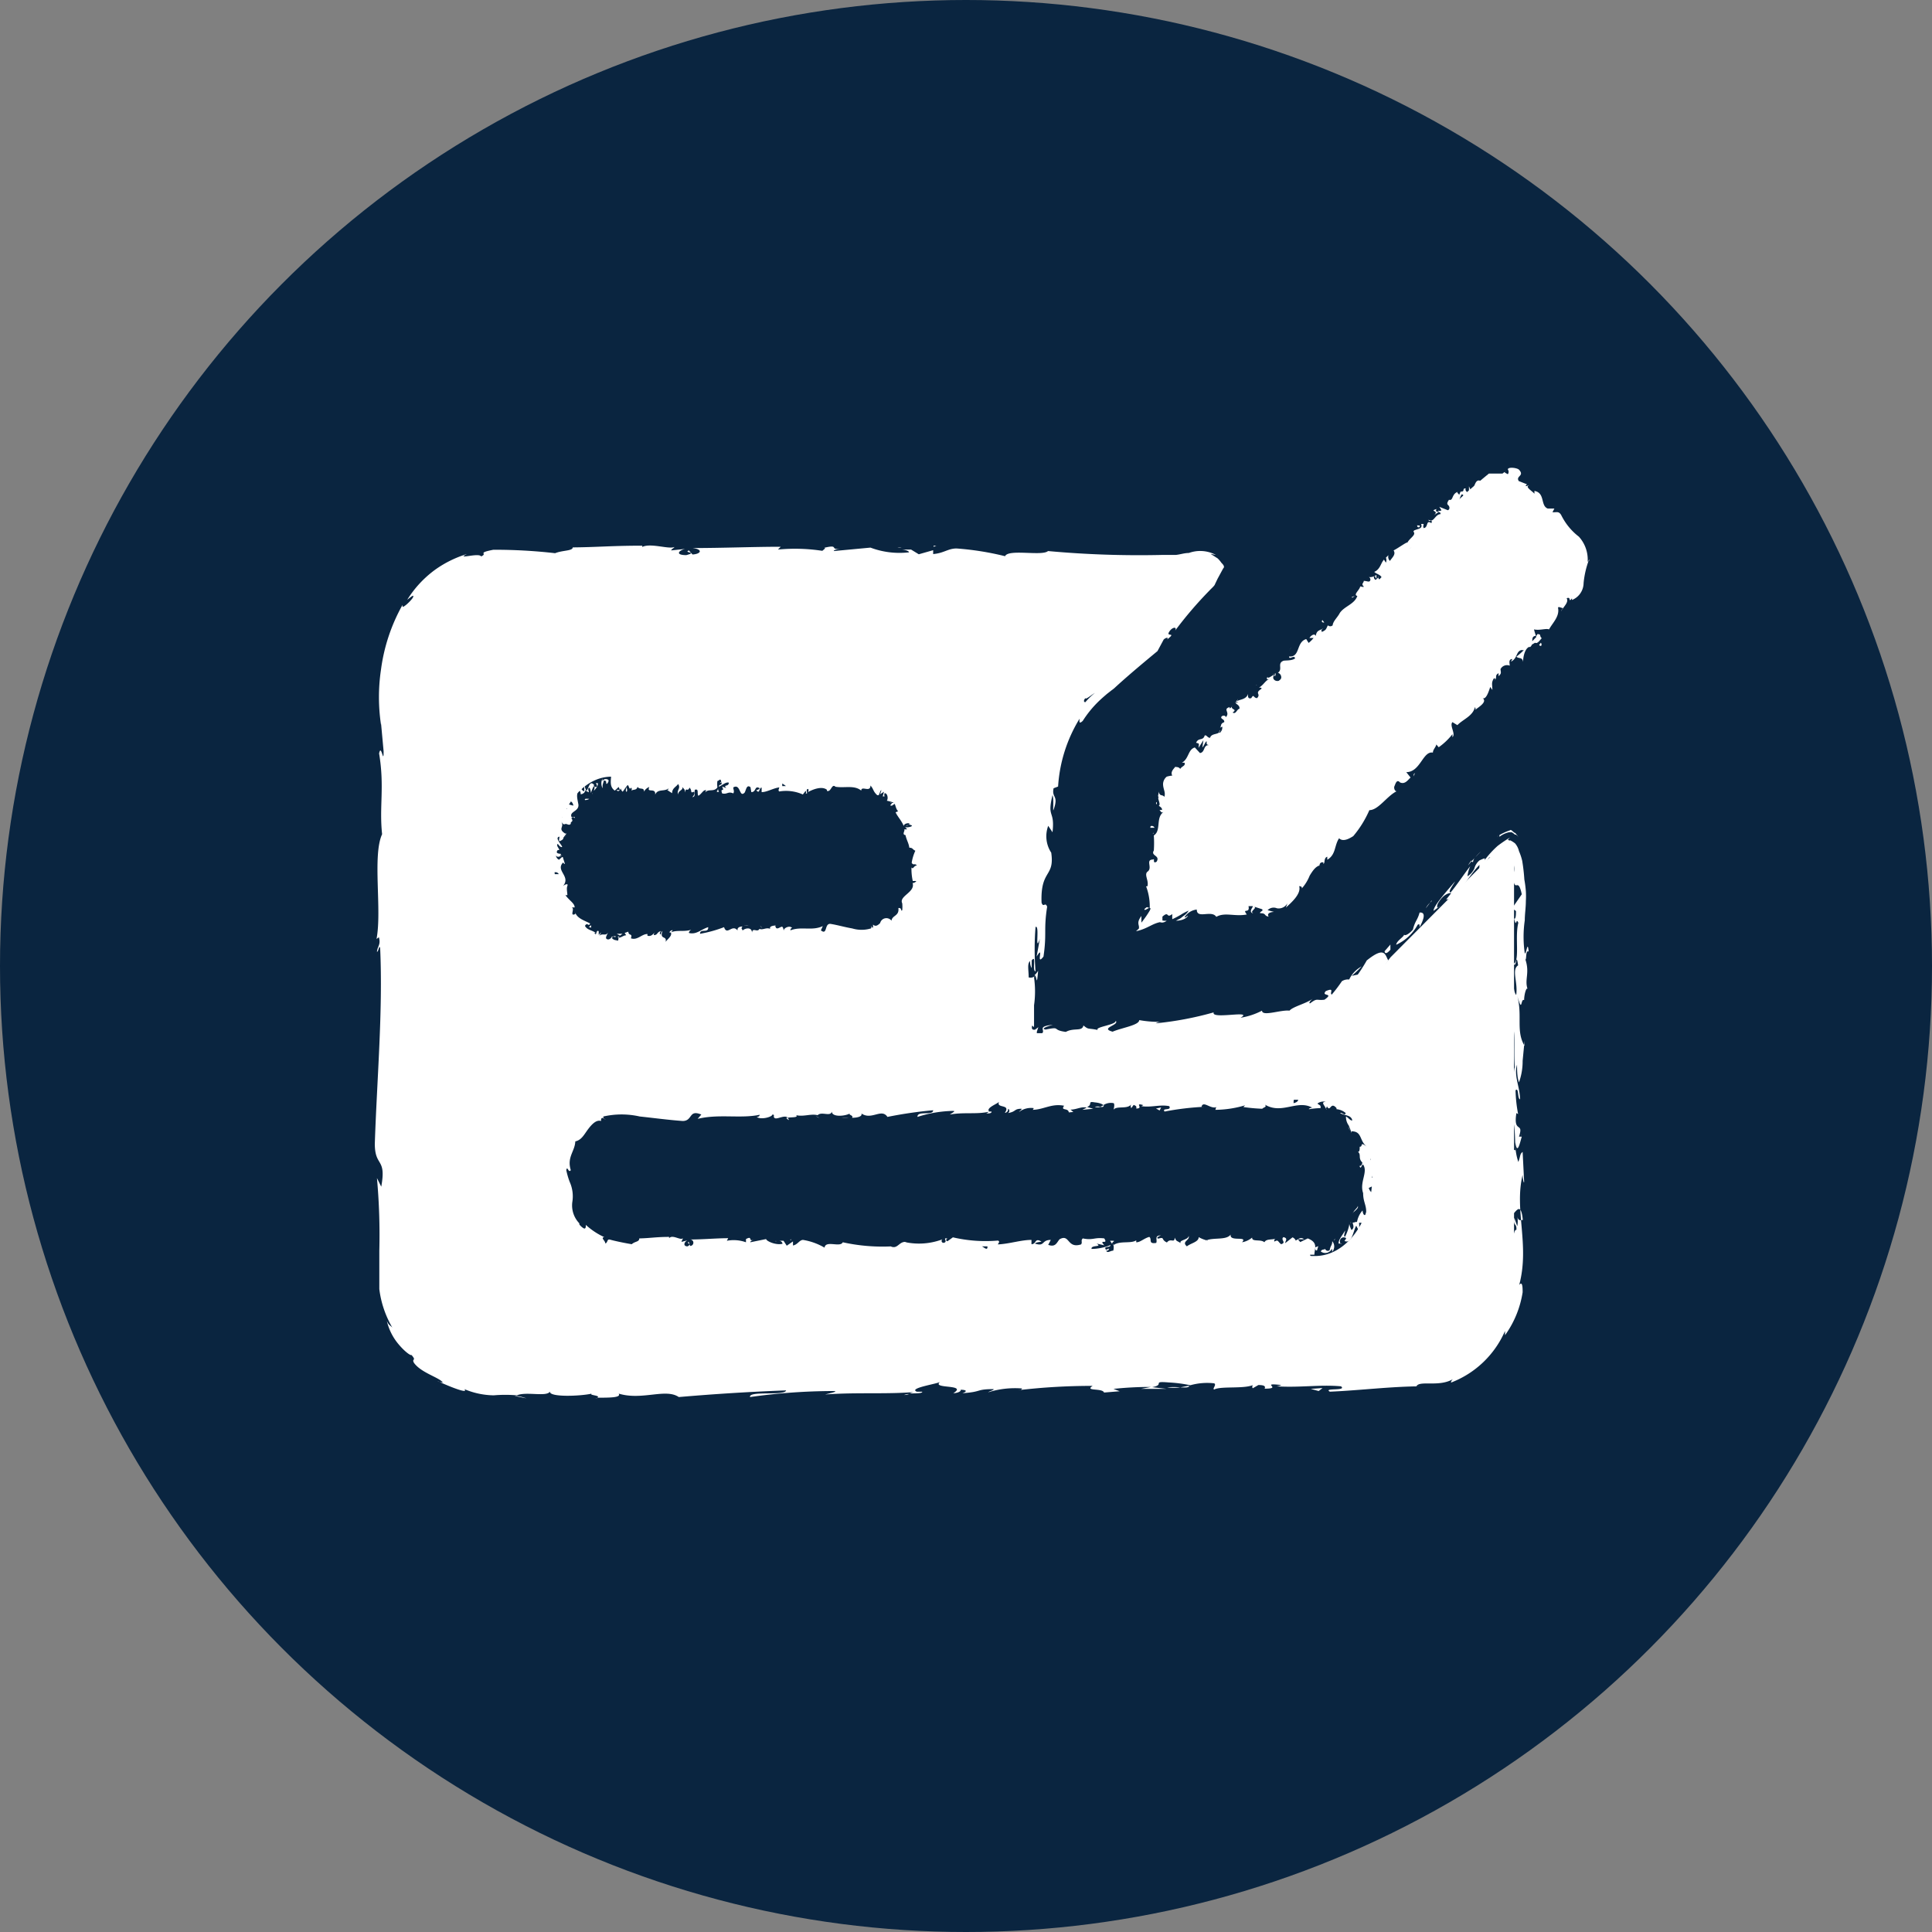 <svg xmlns="http://www.w3.org/2000/svg" viewBox="0 0 90 90"><rect x="0" y="0" width="90" height="90" fill="#808080" stroke="none"/><defs><style>.cls-1{fill:#0a2540;}.cls-2{fill:#fff;}.cls-3{fill:none;}</style></defs><g id="Layer_2" data-name="Layer 2"><g id="Layer_1-2" data-name="Layer 1"><circle class="cls-1" cx="45" cy="45" r="45"/><path class="cls-2" d="M64.78,44.59a8.46,8.46,0,0,1-3.33,2.6,12.09,12.09,0,0,1-3.61.76l-10.53.9,1.07-11.72A8.09,8.09,0,0,1,49.19,34a7.72,7.72,0,0,1,2.11-2.51l1.78-1.72q1.65-1.62,3.25-3.24a.52.52,0,0,0-.42-.29H23.24A4.83,4.83,0,0,0,18.43,31V59.49a4.83,4.83,0,0,0,4.81,4.81H65.72a4.82,4.82,0,0,0,4.81-4.81V39.56a.53.53,0,0,0-.3-.45ZM28.49,36.18h12c1.47,0,2.66,1.75,2.66,3.89S41.94,44,40.47,44h-12c-1.46,0-2.66-1.75-2.66-3.89S27,36.18,28.49,36.18ZM61.26,58.51H28.49c-1.46,0-2.65-1.64-2.65-3.64s1.19-3.64,2.65-3.64H61.26c1.46,0,2.66,1.64,2.66,3.64S62.72,58.51,61.26,58.51Z"/><path class="cls-3" d="M64.78,44.59a8.46,8.46,0,0,1-3.33,2.6,12.09,12.09,0,0,1-3.61.76l-10.53.9,1.07-11.72A8.09,8.09,0,0,1,49.19,34a7.72,7.72,0,0,1,2.11-2.51l1.78-1.72q1.65-1.62,3.25-3.24a.52.52,0,0,0-.42-.29H23.24A4.83,4.83,0,0,0,18.43,31V59.49a4.83,4.83,0,0,0,4.81,4.81H65.72a4.82,4.82,0,0,0,4.81-4.81V39.56a.53.53,0,0,0-.3-.45ZM28.49,36.18h12c1.47,0,2.66,1.75,2.66,3.89S41.94,44,40.47,44h-12c-1.46,0-2.66-1.75-2.66-3.89S27,36.18,28.49,36.18ZM61.26,58.51H28.49c-1.46,0-2.65-1.64-2.65-3.64s1.19-3.64,2.65-3.64H61.26c1.46,0,2.66,1.64,2.66,3.64S62.72,58.51,61.26,58.51Z"/><path class="cls-2" d="M61.26,58.11s0,.17.09.14l.06-.2Z"/><path class="cls-2" d="M62.06,58.31a.37.37,0,0,0,0-.49c0,.21-.07.17-.12.42a.13.13,0,0,1-.21-.07c0,.06-.16,0-.2.13a.34.34,0,0,0,.51-.12C62.07,58.2,62.05,58.27,62.06,58.31Z"/><path class="cls-2" d="M58.26,51l.08,0Z"/><path class="cls-2" d="M50.75,50.84c.06,0,.08,0,.09,0S50.74,50.82,50.75,50.84Z"/><path class="cls-2" d="M49.47,50.62l.08,0A.09.09,0,0,0,49.47,50.62Z"/><path class="cls-2" d="M58.26,51l-.2-.06C58,51,58.16,50.94,58.26,51Z"/><path class="cls-2" d="M62.85,57a.41.41,0,0,0,0,.11l0-.09Z"/><path class="cls-2" d="M61.64,50.82l.07,0,.08-.07Z"/><path class="cls-2" d="M63.87,52.6c0-.06-.18,0-.26,0a.19.19,0,0,1,.17.06A.22.22,0,0,0,63.87,52.6Z"/><path class="cls-2" d="M63.7,56.79v0Z"/><path class="cls-2" d="M59.75,50.75a.14.14,0,0,0,0-.06A.14.14,0,0,0,59.75,50.75Z"/><path class="cls-2" d="M58.32,57.72v0S58.34,57.72,58.32,57.72Z"/><path class="cls-2" d="M61.26,58.55h0s0,.07,0,.1Z"/><path class="cls-2" d="M47.13,50.41h0C47.2,50.39,47.16,50.39,47.13,50.41Z"/><path class="cls-2" d="M25.65,52.56c.25-.19,0,.48.31.18C25.88,52.75,25.9,52.29,25.65,52.56Z"/><path class="cls-2" d="M62.9,56.92l0-.08S62.9,56.89,62.9,56.92Z"/><path class="cls-2" d="M26,52.74h0l0,0Z"/><path class="cls-2" d="M41.72,50.51a.13.13,0,0,0,.06.07S41.76,50.54,41.72,50.51Z"/><path class="cls-2" d="M45.75,50.75l-.1,0Z"/><path class="cls-2" d="M39.63,50.75a.16.16,0,0,0-.14,0,0,0,0,0,0,0,0S39.57,50.72,39.63,50.75Z"/><path class="cls-2" d="M37.46,50.75l0,0h.07Z"/><path class="cls-2" d="M51.71,57.8l.1.15C51.77,57.83,52.09,57.79,51.71,57.8Z"/><path class="cls-2" d="M62.93,57s0,0,0-.08l0,0A.09.09,0,0,0,62.93,57Z"/><path class="cls-2" d="M39.54,52.08l-.34,0A1.72,1.72,0,0,0,39.54,52.08Z"/><path class="cls-2" d="M36.1,57.82l.08,0A.11.11,0,0,0,36.1,57.82Z"/><path class="cls-2" d="M38.17,52.08A.5.5,0,0,0,38,52l0,0Z"/><path class="cls-2" d="M51.81,58Z"/><path class="cls-2" d="M54.08,57.55c-.33,0-.15.22-.22.35-.39.06-.18-.17-.32-.28-.24.06-.43.26-.61.25,0,0,0,0,0-.09-.26.17-.77,0-1.07.23a.07.07,0,0,1,0-.06.59.59,0,0,1,0,.31c-.14,0-.27.14-.33,0,.09,0,.1,0,.14-.1l-.15.06c-.14-.2.21-.07.21-.22a2.38,2.38,0,0,1-.88.18c-.05-.2.54-.07.23-.25l.36.08c-.28-.32.21,0,0-.32-.47-.06-.52.1-1,0-.11.11,0,.17-.08.28-.66.21-.52-.51-1-.24-.13.14-.18.39-.53.26l.12-.23c-.45,0-.26.33-.74.17.09-.09.36-.07.29-.1-.31-.18-.21.13-.45.13l0-.2c-.49,0-1,.18-1.56.21,0-.06.12-.12,0-.18a6.71,6.71,0,0,1-2.1-.15l-.25.18c-.06,0-.11-.08,0-.12-.25-.06,0,.11-.13.18s-.2-.1-.1-.15a3.11,3.11,0,0,1-1.76.13l.09,0c-.36-.07-.41.36-.75.2l.06,0a8.59,8.59,0,0,1-2.29-.19c-.12.26-.8-.11-.85.25a2.9,2.9,0,0,0-1-.36c-.17,0-.25.22-.47.26v-.19l-.29.2-.15-.23-.2,0c.08,0,.16.09.15.14-.31.08-.76-.13-.76-.22l-.74.15c0-.07.14-.1.24-.15-.4.19-.08-.19-.44,0,0,0,0,.11,0,.15a1.69,1.69,0,0,0-.89-.07l.06-.12c-.55,0-1.16.06-1.77.06a.15.15,0,1,1,0,.3l-.07-.2c-.12.12.19.08-.05.22-.23,0-.16-.22,0-.28l-.28.07c0-.06.05-.09.06-.17-.11.12-.48-.19-.64,0l0-.06c-.61,0-.89.06-1.39.07,0,.17-.2.13-.35.27-.37-.06-.83-.16-1-.21s-.1.12-.23.18c0-.14-.24-.27-.05-.3a3.3,3.3,0,0,1-.86-.57c0,.09,0,.16-.06.17S26.91,57,27,57l0,0a1.2,1.2,0,0,1-.34-1,1.64,1.64,0,0,0-.12-.94l0,0a3.47,3.47,0,0,1-.16-.55c.05-.24.1.16.21,0-.19-.61.19-.87.21-1.34.29-.06.41-.32.59-.56s.39-.46.61-.39L28,52.14c.05-.14.13,0,.2,0s-.13,0-.09-.13a3.82,3.82,0,0,1,1.69,0c.66.07,1.32.16,2,.21.48,0,.27-.55.87-.3l-.17.2c1-.24,2,0,2.89-.19,0,0,0,.1-.14.1.19.15.73,0,.73-.11.15,0,0,.11.12.17s.5-.19.61,0-.06,0-.09,0c.12-.07.6,0,.47-.14.36.08.68-.08,1,0,.18-.19.6.09.66-.17,0,.27.61.22.84.09-.08.08.19.08.1.2.26,0,.49-.06.44-.2.47.33.94-.26,1.21.16a19.55,19.55,0,0,1,2.13-.31c0,.27-.75,0-.73.31a5.72,5.72,0,0,1,1.66-.28c.16,0-.1.12-.15.17.64-.12,1.24,0,1.81-.13,0,0-.06.06-.12.08.11,0,.26,0,.25-.09l-.11,0c-.18-.18.45-.38.47-.47-.19.35.56.09.26.53.07,0,.16-.08.15-.16s.14.07,0,.17c.4-.07.26-.2.63-.2,0,.06-.08.08-.12.15a.92.92,0,0,1,.68-.18s0,.08-.07.08c.53,0,.9-.31,1.49-.19-.18.25.19.08.22.31L50,51.8l-.13-.11c.28,0,.52-.16.75-.09l-.2.1.51-.05-.29-.08c.28-.12,0-.28.34-.22-.08,0,.27,0,.42.13h0a.64.64,0,0,1,.48-.09c.06.07,0,.25,0,.3.14-.19.65,0,.82-.25a.16.16,0,0,0,0,.18l.11-.15c.12.05.14.07.12.17.38,0-.12-.29.33-.16,0,0,0,0-.09.05.46.07.88-.09,1.3,0,.12.23-.36.06-.22.25a13,13,0,0,1,1.83-.22l-.11,0c.08-.32.44.15.73,0-.07,0-.09.18-.07.14A5,5,0,0,0,58,51.49l-.08.08a8.22,8.22,0,0,0,.88.08c.08-.08.22-.07.13-.19.79.47,1.5-.25,2.2.14-.09,0-.2.07-.14.07a3.87,3.87,0,0,1,.53-.05c0-.14,0-.1-.15-.21a.45.45,0,0,1,.39-.08c-.28,0,0,.21,0,.32,0,0,.05-.08.05-.12.17.32.16-.25.45.09l0,.05a.78.78,0,0,1,.43.18c-.05.16-.17-.05-.26,0,.16.12.55.08.56.35-.1,0-.19-.15-.29-.19a.68.68,0,0,0,.13.42v0a3.62,3.62,0,0,1,.13.35V52.7c.51,0,.35.45.72.72-.37-.27-.16,0-.34,0,0,.11,0,.26-.09.23.18.13,0,.3.21.5,0,0,0,.18-.13.16.07.21.09-.06.17-.06.24.35-.18.82,0,1.33,0,.45.19.59.13,1-.14.1-.15-.19-.16-.19a1.11,1.11,0,0,0-.26.56c0-.07-.08,0-.17,0s.12.21-.08.35a1,1,0,0,1-.1-.27,2.22,2.22,0,0,1-.2.58c-.1,0,0-.19,0-.29-.1.19-.33.45-.3.61l.15,0c-.06.06-.11-.08-.09-.14a.18.18,0,0,1,.29-.11.57.57,0,0,1-.08.13c.36.15.4-.47.55-.71l.13.25a2.54,2.54,0,0,0,0-.39c.09,0,.24,0,.19.16.23-.15,0-.22.23-.35,0,0,0,0,0,0a1.94,1.94,0,0,0,0-.24c0,.06.18,0,.1.14.28-.35,0-.69.24-.8v0c0-.58-.15-.09-.31-.53a4.23,4.23,0,0,0,.47-.25L64,55.09c0-.06,0-.18.1-.15-.12-.22-.08,0-.2-.09.17-.29-.13-.75.14-.86-.16-.07-.06.28-.21,0,.3-.15-.12-.33,0-.61.18,0,.16.3.23,0-.31-.07-.12-.51-.27-.71-.2.09-.3-.4-.61-.65.09,0-.39-.62-.71-.86l0,0c-.18.16-.49-.06-.78-.06,0-.12.1-.17.27-.18a2.14,2.14,0,0,0-.27-.06.79.79,0,0,1-.35.09l.08-.16c-.38,0-.64.19-1.06.07,0,.16.32.43-.1.53,0-.08,0-.22.08-.26s-.13.07-.21,0l.17-.14c-.18-.06-.09.11-.24.1,0-.12-.1-.08-.08-.18s.12,0,.18,0a.71.71,0,0,1-.43-.18.14.14,0,0,1-.12.18c-.31,0-.11-.14-.29-.21-.07.09-.27,0-.28.18-.09,0-.1-.08-.14-.13s-.75,0-.57.21h0c-.53.17-1.1-.1-1.62,0v-.06a3.87,3.87,0,0,0-.92.17c-.09,0-.22-.11-.18-.18a.88.88,0,0,1-.61,0c.24-.11-.08-.09.25-.08-.31-.05-.38-.15-.72,0,.12-.15-.23-.19-.38-.15l.22.11a2.35,2.35,0,0,1-.46,0l.08-.2c-.63-.25-1.14.41-1.63,0-.16.14.35.1.2.26-.29,0-.6-.31-.69-.31-.4-.11-.37.29-.79.22.05.07.1.26-.21.32s-.36-.29-.17-.35.1,0,.1,0,.22-.06.1-.13l0,.07c-.14-.08-.55-.07-.45-.18-.22.06-.1.11.07.15-.38-.1-.59,0-1-.07.06,0,.11.12.05.12-.56-.09-.25.13-.63.16-.22-.1.08-.25-.31-.16-.23-.08,0-.19.05-.25-.35.14-.66-.09-.86-.12l.18,0a1,1,0,0,1-.29,0l.11.14c-.11,0-.2,0-.2-.08-.11.09.08.23-.14.36-.14-.07-.44.08-.49-.11.46.06-.05-.19.34-.22a.66.66,0,0,1-.28,0s0,0,.05-.05c-.44-.17-.2.21-.66.21.06-.11-.1-.21-.18-.18.19,0,.09.17-.08.26-.29-.09-.31.06-.46,0l.17,0c-.06.1-.2.09-.4.12,0-.08.18,0,.11-.09-.23.19-.51-.19-.82-.07-.15-.07,0-.2-.14-.25-.36.14-.38-.14-.75,0,.1.14.12.11-.14.25l.61-.1-.39.21c.18,0,.39-.09.5-.07-.19.12-.17.08-.08.2-.25-.21-.5.13-.79,0v-.35c-.44-.16-.77.18-1.34.09l.18.06c-.07.14-.34,0-.53.08,0-.12-.09-.16-.17-.24,0,.09-.42,0-.47.23l-.25-.16c-.46-.06-.52.34-1,.3.13-.13-.07-.21.23-.3-.15,0-.28,0-.28.06-.09-.08-.41.16-.54,0-.06.06-.08.18-.25.17,0,0,0-.06,0-.06s-.25.08-.11.21c-.45-.37-1.26,0-1.65-.29-.32,0-.71.08-1,.09,0,0,0-.06.06,0-.4-.11-.25.34-.7.22-.24-.19.24-.11.09-.18-.06-.39-.55.06-.85-.17l.07,0c-.23-.13-.57.15-1,.12,0,0,0,0,0-.05a3,3,0,0,1-1.12.32c.11-.16.16-.09.09-.24-.16,0,.05.25-.28.29-.1-.08-.34-.15-.37-.32h.31c-.16-.21-.4,0-.57,0l0-.09c-.47,0-.48.26-1,.25l.05.07c-.28.23-.23-.13-.51,0l-.09-.24a6.57,6.57,0,0,1-1,.28,2.72,2.72,0,0,1,.81-.37c-.18,0-.62,0-.72.13.08,0,.17-.08.24,0a1.36,1.36,0,0,1-.88.27c.05-.44-.89-.16-1.36-.39a4,4,0,0,0-2,1.49c.47-.07-.13.22.22.36-.07.18-.11.24-.13.24a4.58,4.58,0,0,0-.42.46c-.15.11,0-.2-.1-.21-.18.41-.21.12-.39.39.15,0,.13.2,0,.44l.24-.31c.07.62-.42.47-.27,1.12l-.11-.2c0,.32,0,1.21.37,1.46,0,.06-.11.16-.17,0,.09.81.82,1.51,1.06,2.06h-.1c.11.1.28.09.35.29,0,0-.1,0-.06.07a2,2,0,0,1,.54.31l-.2,0a2,2,0,0,0,1.88.31c0,.27.5.35.75.4v0a9.11,9.11,0,0,0,2-.32c.43.29,1.46.12,2.16.28-.11,0,0-.21.14-.23s.45-.18.42.06H34c.12.24.46.18.72.18l0-.31c.69.46,1.8-.17,2.17.24.16-.08.37-.08.53-.16v.17a5.64,5.64,0,0,0,1.25,0l-.11.12c.32,0,.4-.49.69-.5l.09.25a4.08,4.08,0,0,0,1.67,0s0,.11-.11.12c.26,0,1,.17.91-.17,0,.22.58,0,.88-.08l0,.16a.93.93,0,0,1,.62-.33c.08,0,.07.14,0,.09.28.09.22-.15.55-.06l-.12.1c.29,0,.26,0,.42-.17s.55,0,.59.2a.34.34,0,0,1,.37-.18c0,.06,0,.1-.07.11.48.12.71-.19,1,0,0,.06,0,.09.06.1a5,5,0,0,1-.66,0c0,.15.3.18.06.39.25-.11.67-.37,1-.29a.1.1,0,0,1,0,0l0,0a.31.31,0,0,0,.19,0,.79.79,0,0,0,.25,0c0,.13.35.07.51.07,0-.17.19-.14,0-.28,0,0,0,0-.13,0l-.07,0v0h-.38a.37.37,0,0,1,.42-.06,2.91,2.91,0,0,1,.21-.27c.21.23.62.36.67.5.47-.09,1.11-.06,1.41-.37.13,0,.15.09.2.14s-.17,0-.21.07c.27-.08.79,0,.85-.25.34.1-.18.2.28.16l-.06.07c.91.35,1.47-.56,2.48-.11-.07,0-.1,0-.12-.08,1.15.2,2.37-.19,3.51.13.32.07.36-.08.55-.18l.07.18.34-.21c.48-.15.83.44,1.43.15l-.08-.12c.22,0,.69-.07.65.07,0,0,.08-.13.16-.06v.09l.53-.16c.41.07-.06.38.54.39.22,0,.64-.27.55-.33s-.23-.06-.23-.16l.2,0c0-.28.2-.56-.31-.76l-.35.17-.11-.13h.29c-.16-.13-.27,0-.39.06a.28.28,0,0,0-.15-.15l-.34.27c0-.11.15-.22-.08-.28-.16.12.16.25-.11.33-.17-.13-.12-.23-.32-.12,0-.08,0-.12.1-.15-.18.08-.47,0-.56.18-.17-.16-.59,0-.57-.22a1,1,0,0,1-.47.22c.29-.32-.6,0-.53-.36-.21.28-.78.12-1.17.28,0,0,.06-.07.1,0a1.42,1.42,0,0,1-.42-.16c0,.23-.37.28-.55.43-.27-.23.16-.28.08-.49,0,.19-.46.19-.37.34-.21-.14-.18-.06-.28-.26,0,.29-.19,0-.36.23-.3-.14-.08-.27-.4-.18C53.8,57.66,54.08,57.55,54.08,57.55Zm-7.69.51Zm-.65,0H46c0,.06,0,.12-.06.11S45.84,58.11,45.74,58.06Zm1.37,1.17c-.1,0-.14,0-.15,0l.18,0v0A.2.2,0,0,1,47.11,59.23Z"/><path class="cls-2" d="M47.3,59h0l-.06,0,0,0Z"/><path class="cls-2" d="M58.35,51h0l0,0Z"/><polygon class="cls-2" points="36.82 57.74 36.82 57.78 36.87 57.74 36.82 57.74"/><path class="cls-2" d="M61.79,51.65a.05.05,0,0,0,0,.05A.09.09,0,0,0,61.79,51.65Z"/><path class="cls-2" d="M62.81,52.48a1.39,1.39,0,0,1,.06.19A.38.38,0,0,0,62.81,52.48Z"/><path class="cls-2" d="M63.23,53.45h0Z"/><path class="cls-2" d="M45.83,51.88h0C45.68,51.92,45.75,51.9,45.83,51.88Z"/><path class="cls-2" d="M51.42,51.48l-.17.08C51.34,51.58,51.42,51.58,51.42,51.48Z"/><polygon class="cls-2" points="39.58 52.08 39.58 52.08 39.54 52.08 39.58 52.08"/><path class="cls-2" d="M51,51.56a.42.42,0,0,0,.27,0A.61.61,0,0,0,51,51.56Z"/><path class="cls-2" d="M62.26,57.6l0,0s0,0,0,0Z"/><path class="cls-2" d="M62.24,57.65l0,.05S62.24,57.67,62.24,57.65Z"/><path class="cls-2" d="M62.14,57.79l.07-.09S62.14,57.74,62.14,57.79Z"/><path class="cls-2" d="M63.11,56.59l0,0Z"/><path class="cls-2" d="M63.25,56.18c0,.1-.2.2-.22.34l0,0C63,56.46,63.32,56.31,63.25,56.18Z"/><path class="cls-2" d="M64.18,54.34a3,3,0,0,1,0,.42c.06-.07.14-.18.17,0C64.5,54.22,64.2,54.89,64.18,54.34Z"/><path class="cls-2" d="M64,53c.1.21.09,0,.12,0S64,52.85,64,53Z"/><path class="cls-2" d="M55.56,50.84l0-.15C55.42,50.71,55.58,50.75,55.56,50.84Z"/><polygon class="cls-2" points="53.85 51.64 54.02 51.73 54.09 51.59 53.85 51.64"/><polygon class="cls-2" points="52.85 50.54 52.92 50.52 52.64 50.58 52.85 50.54"/><path class="cls-2" d="M37.84,50.6l0,.19C38,50.75,38,50.54,37.84,50.6Z"/><path class="cls-2" d="M31.37,50.79a.29.29,0,0,0-.37-.06C31.15,50.74,31.29,50.82,31.37,50.79Z"/><polygon class="cls-2" points="35.1 59.26 34.97 59.32 35.21 59.27 35.1 59.26"/><path class="cls-2" d="M28.49,36.57s0-.17,0-.14l0,.2Z"/><path class="cls-2" d="M28.07,36.26a.5.5,0,0,0,0,.46c0-.2,0-.13.06-.36.05,0,.11,0,.11.11s.09,0,.11-.09-.21-.14-.28,0A.2.2,0,0,1,28.07,36.26Z"/><path class="cls-2" d="M25.79,41.72v0A.07.07,0,0,0,25.79,41.72Z"/><path class="cls-2" d="M28.82,44.35a0,0,0,0,0,0,0S28.83,44.37,28.82,44.35Z"/><path class="cls-2" d="M29.49,44.57h0S29.48,44.58,29.49,44.57Z"/><path class="cls-2" d="M25.79,41.72l0,.12C25.83,41.83,25.8,41.77,25.79,41.72Z"/><path class="cls-2" d="M27.59,37a.08.08,0,0,0,0-.07l0,0Z"/><path class="cls-2" d="M25.4,39.92v0l-.08,0Z"/><path class="cls-2" d="M25.58,38.49s.14.08.21.11a.18.18,0,0,1-.1-.09Z"/><path class="cls-2" d="M26.93,36.68l0,0Z"/><path class="cls-2" d="M25.42,40.94l-.06,0Z"/><path class="cls-2" d="M30,37v0S30,37,30,37Z"/><polygon class="cls-2" points="28.49 36.13 28.51 36.12 28.52 36.03 28.49 36.13"/><path class="cls-2" d="M30.72,44.79h0S30.7,44.8,30.72,44.79Z"/><path class="cls-2" d="M42.31,43.92c-.22,0,0-.31-.23-.28C42.14,43.67,42.1,44,42.31,43.92Z"/><path class="cls-2" d="M27.55,37l0,0S27.55,37,27.55,37Z"/><path class="cls-2" d="M42.08,43.64Z"/><path class="cls-2" d="M33.55,44.68l0-.07A.13.13,0,0,0,33.55,44.68Z"/><path class="cls-2" d="M31.44,44.44l0,0Z"/><path class="cls-2" d="M34.64,44.45s0,0,.08,0v0S34.68,44.47,34.64,44.45Z"/><polygon class="cls-2" points="35.78 44.45 35.76 44.41 35.73 44.42 35.78 44.45"/><path class="cls-2" d="M33.49,36.89a.75.75,0,0,1-.05-.16C33.46,36.85,33.29,36.9,33.49,36.89Z"/><path class="cls-2" d="M27.53,36.94s0,.06,0,.07l0,0Z"/><path class="cls-2" d="M34.69,43.12l.18,0A.52.52,0,0,0,34.69,43.12Z"/><path class="cls-2" d="M41.2,37.11h0Z"/><path class="cls-2" d="M35.41,43.12a.27.27,0,0,0,.1.11.05.05,0,0,0,0,0Z"/><path class="cls-2" d="M33.44,36.73Z"/><path class="cls-2" d="M32.25,37.13c.17,0,.08-.21.12-.34.2-.06.09.16.16.28.13-.06.23-.27.33-.26s0,0,0,.1c.13-.18.4,0,.56-.23l0,0a1.08,1.08,0,0,1,0-.3c.07,0,.14-.14.17,0s-.05.06-.07.1l.08-.06c.07.21-.11.07-.11.23.15-.07.34-.24.46-.19,0,.21-.28.07-.12.25l-.19-.07c.14.32-.11,0,0,.32.24.06.27-.11.52,0,.06-.11,0-.16,0-.28.35-.2.27.51.53.24.07-.13.09-.39.27-.25L35,36.9c.24,0,.14-.33.39-.18-.05.09-.19.08-.15.1.16.19.11-.13.24-.13l0,.21c.25,0,.53-.18.82-.22,0,.06-.07.13,0,.19a1.91,1.91,0,0,1,1.1.14l.13-.17s.05.08,0,.11c.14.07,0-.11.07-.18s.1.1,0,.15c.24-.14.68-.32.92-.13l0,.05c.2.08.22-.36.4-.19l0,0c.42.07.88-.09,1.2.18,0-.25.43.11.43-.24.16.19.11.24.27.41s.15-.18.24-.19L41,37l.18-.12-.06.22h.09a.17.17,0,0,1,0-.15c.15,0,.17.28.1.35a1.92,1.92,0,0,1,.32.09.22.22,0,0,1-.17,0c.24,0-.13.15.09.14,0,0,.09-.06.12-.08s.06.25.17.34l-.12.05c.09.2.28.39.38.64,0-.11.23-.17.28-.1l-.17.1c.13,0,0-.11.21-.05s-.19.14-.26.1l.1.1a.72.72,0,0,1-.17,0c.14,0-.12.25.09.27l0,0c.06.26.15.37.18.59.17,0,.14.08.28.14a2.14,2.14,0,0,0-.17.56c.08.15.15,0,.24.13-.15,0-.16.2-.25.09a2.58,2.58,0,0,0,.06.63c.07,0,.1,0,.15,0s-.1.12-.16.09l0,0c.15.43-.65.61-.48.95v0a1.71,1.71,0,0,1,0,.32c-.08.09,0-.13-.18-.1.05.38-.29.33-.32.59A.3.3,0,0,0,41,43c-.09.09-.21.19-.33.07l0,.1c0,.11-.07,0-.1-.07s.06.09,0,.15a1.51,1.51,0,0,1-.87,0c-.35-.06-.69-.16-1-.21s-.14.55-.46.3l.09-.2c-.5.24-1,0-1.51.2,0,0,0-.11.08-.11-.11-.14-.39,0-.39.11s0-.1-.06-.16-.26.18-.32,0,0-.05,0-.06-.32,0-.25.15c-.19-.08-.35.07-.5,0-.1.19-.32-.09-.35.18,0-.28-.32-.22-.44-.1,0-.08-.1-.08,0-.19-.13,0-.26.05-.23.19-.25-.33-.49.26-.63-.16a5.92,5.92,0,0,1-1.12.31c0-.27.4,0,.38-.31-.34.11-.53.34-.86.28-.09,0,0-.12.07-.16-.33.11-.65,0-.94.12,0,0,0,0,.06-.07s-.14,0-.13.08l.06,0c.09.17-.24.37-.25.46.1-.35-.29-.09-.14-.53a.17.17,0,0,0-.07.16c-.06,0-.08-.07,0-.16-.21.06-.14.19-.33.19,0-.06,0-.08.06-.15-.1.11-.19.23-.36.18,0,0,0-.08,0-.08-.27,0-.47.31-.77.2.09-.26-.11-.09-.12-.31l-.17.06.07.11c-.15,0-.27.16-.4.09L29,43.5l-.27,0,.15.08c-.14.12,0,.29-.17.22,0,0-.15,0-.22-.13h0c-.06.06-.14.13-.23.07s.06-.24.05-.29c-.08.17-.26,0-.4.15a.71.71,0,0,0,.09-.17l-.11.12c0-.06,0-.09,0-.17-.14-.1-.08.28-.2.08,0,0,0,0,.06,0-.15-.13-.4-.13-.5-.33.12-.2.16.07.24-.11-.21-.12-.59-.22-.69-.5v.06c-.29.13,0-.26-.17-.31,0,0,.18,0,.14,0,0-.19-.24-.31-.43-.57h.09c0-.13-.05-.3,0-.43s-.09-.08-.2,0c.38-.45-.37-.71,0-1.09,0,0,.08.1.08.06s-.06-.19-.08-.28-.08,0-.19.09a.24.24,0,0,1-.14-.2c.09.14.22,0,.3,0l-.13,0c.25-.14-.28,0-.09-.25l.07,0c0-.08-.12-.17-.09-.26s.07.1.2.12S25.87,39.1,26,39s0,.13.06.19c.21-.09.16-.11.2-.19h0l.13-.17-.06,0c-.38-.24,0-.3-.2-.58.18.27.13.08.3.15s.14-.08.18,0c-.1-.14.16-.09,0-.29.06,0,.05-.09.17,0,0-.12-.1,0-.16-.06-.1-.26.39-.25.32-.6s-.08-.4,0-.64c.12,0,.11.19.11.19a.25.25,0,0,0,.23-.21c0,.06.06.07.13.11s-.09-.21.06-.2a.84.84,0,0,1,.06.24,1.63,1.63,0,0,1,.14-.34c.06.08,0,.17,0,.24.06-.09.2-.2.18-.36l-.09,0s.07.12.05.16-.14,0-.18,0l.05-.07c-.23-.27-.25.2-.37.27l-.09-.24a2.26,2.26,0,0,0,0,.26c-.06,0-.18-.11-.14-.2-.17,0,0,.14-.19.11s0,0,0,0l0,.13c0-.05-.14-.1-.06-.13-.26.07-.1.38-.3.33v0c-.11.29.13.13.18.43l-.46-.12.14.13a.09.09,0,0,1-.12,0c0,.16.07,0,.14.14-.21,0-.11.38-.38.3.1.1.15-.09.18.09-.31-.08,0,.19-.2.26-.14-.09,0-.19-.2-.11.23.17-.14.24-.13.38.22.06,0,.26.06.47-.07,0-.18.34-.27.52h0c.21.06.16.24.2.37a.27.27,0,0,1-.24-.11v.13a.24.24,0,0,1,.13.16l-.17,0c0,.18.2.35.11.58.15,0,.41-.2.53,0-.08,0-.22,0-.26,0s.08.06.05.1l-.15-.07c-.05.1.12,0,.11.12s-.07.06-.17.06,0-.07,0-.1a.39.39,0,0,1-.15.26c.07,0,.16,0,.18,0s-.13.08-.17.2,0,.15.2.12c0,.05-.07.07-.11.1s.13.41.28.26v0h0c.25.21.1.6.31.83l-.06,0c.14.13.23.32.4.36a.17.17,0,0,1-.09.18c.12.08.17.05.23.27-.17,0-.05.1-.15-.06.07.17,0,.27.29.3-.16.06,0,.23.07.26l0-.17a1,1,0,0,1,.21.19l-.17.12a.51.51,0,0,0,.52.26c.19,0,.35,0,.44.25.15-.1-.18-.17,0-.3.15.1.3.4.37.42.27.14.31-.26.51-.18,0-.08-.05-.27.11-.33s.19.3.09.35,0,0,0,0-.12.06-.06.14l0-.07c.08.07.29.06.24.18.12-.07.05-.12,0-.16.2.11.31,0,.51.08,0,0-.06-.13,0-.13.3.09.13-.13.33-.16s0,.26.17.17c.12.07,0,.18,0,.24.19-.13.35.09.45.12l-.1.06a.25.25,0,0,1,.16,0l-.06-.14c.06,0,.11,0,.11.08s-.05-.23.07-.36c.07.07.23-.08.26.11-.24-.06,0,.19-.18.22a.14.14,0,0,1,.14,0s0,0,0,0c.23.16.11-.22.34-.21,0,.1.06.2.1.18s-.05-.18,0-.26c.15.08.16-.07.24-.06l-.09,0c0-.1.11-.09.21-.12s-.09.06,0,.09c.11-.18.26.2.42.07.08.07,0,.2.08.25.18-.14.2.15.39,0-.06-.14-.07-.11.07-.25l-.32.1.21-.2c-.1,0-.21.09-.26.06s.08-.08,0-.2c.13.22.26-.12.41,0v.36c.22.15.4-.19.7-.1l-.1-.06c0-.14.18,0,.28-.08a.35.35,0,0,0,.09.24c0-.09.22,0,.24-.23l.14.16c.23.06.27-.34.5-.3-.07.13,0,.21-.12.31.08,0,.14,0,.15-.06s.21-.16.28-.05c0,0,0-.18.13-.17a.11.11,0,0,1,0,.06c0-.06.13-.08.06-.21.23.37.66,0,.86.29a3.55,3.55,0,0,1,.52-.09s0,.06,0,0c.21.11.13-.34.37-.22s-.13.11,0,.18c0,.39.29,0,.45.17l0,0c.12.13.3-.15.5-.12a.11.11,0,0,0,0,.06.94.94,0,0,1,.58-.32c-.06.15-.08.08-.05.23.09,0,0-.25.15-.29s.18.16.2.32h-.17c.09.21.21,0,.3,0v.09c.25,0,.25-.26.52-.24l0-.08c.15-.23.13.14.27,0l0,.24a1.85,1.85,0,0,1,.51-.27c-.1.17-.3.26-.43.37.1,0,.33,0,.38-.14s-.09.08-.13,0a.52.52,0,0,1,.46-.28c0,.46.46.13.73.45.4-.23.89-.17,1.3-.5-.36-.19.11-.1-.15-.37.06-.08.1-.1.12-.09l.38-.07c.13,0,0,.13.06.18.18-.16.18,0,.37,0-.12-.05-.09-.18,0-.27l-.25.06c0-.38.44,0,.46-.45l0,.15c0-.18.33-.57.11-.84,0,0,.16,0,.15.07.22-.37,0-.93.22-1.18l.09,0c0-.08-.15-.15,0-.23s.08,0,.09,0-.12-.21-.06-.3l.09.1c.16-.38-.2-.61-.26-.9.26,0,.35-.31.37-.46h0c0-.46-.32-.74-.52-1.09.2-.33-.17-.86-.25-1.31,0,.08-.19.1-.25.05s-.29-.13-.09-.25l0,0c.15-.2,0-.34-.14-.47l-.26.19c0-.31-.21-.5-.46-.62s-.49-.17-.53-.41c-.14,0-.27,0-.4,0l0-.16a1.93,1.93,0,0,0-.42-.12,1.17,1.17,0,0,0-.42,0l.06-.12c-.17,0-.22.49-.37.5l-.05-.26c-.29,0-.58-.22-.87,0,0,0,0-.11.06-.12-.14,0-.53-.17-.48.18,0-.23-.3,0-.46.08l0-.17c-.13.21-.14.27-.32.33s0-.13,0-.09c-.15-.09-.12.16-.3.07l.07-.11c-.15,0-.14.05-.22.17s-.29,0-.31-.19c0,.09-.1.21-.19.17a.11.11,0,0,1,0-.11c-.26-.11-.38.19-.55,0a.17.17,0,0,0,0-.1.88.88,0,0,1,.35,0c0-.16-.17-.19,0-.4-.13.12-.35.37-.51.3,0,0,0,0,0-.06h0s-.07,0-.1,0a.33.33,0,0,0-.13,0c0-.13-.19-.07-.27-.08,0,.17-.09.14,0,.28,0,0,0,0,.07,0H36c-.06.09-.13.16-.22.06L35.7,36c-.11-.24-.32-.37-.35-.51-.25.09-.58.06-.74.38-.07,0-.08-.09-.1-.14s.09,0,.11-.07c-.14.08-.42,0-.45.25-.18-.1.1-.21-.14-.17l0-.07c-.48-.35-.77.57-1.3.11,0,0,.05,0,.06.08-.6-.2-1.24.19-1.84-.13-.16-.06-.18.08-.29.19l0-.18-.18.2c-.25.16-.43-.44-.75-.15l0,.12c-.11,0-.36.07-.34-.07,0,0,0,.13-.08.07v-.1l-.28.16c-.22-.06,0-.37-.28-.39-.12,0-.34.28-.29.34a.15.15,0,0,1,.12.15l-.11,0c0,.28-.1.57.17.76l.18-.17.06.14h-.16c.09.12.15,0,.21-.07a.18.18,0,0,0,.08.15l.18-.26c0,.11-.08.21,0,.27.08-.12-.08-.24.06-.32.08.12.06.23.16.12a.15.15,0,0,1,0,.15c.09-.09.24,0,.29-.19.09.16.31,0,.3.23a.45.45,0,0,1,.25-.22c-.15.31.31,0,.27.36.12-.29.42-.13.62-.29,0,0,0,.07-.05.06s.14.11.22.16c0-.24.19-.29.28-.43.14.22-.08.27,0,.49,0-.19.24-.19.2-.35.1.14.09.07.14.26,0-.29.1,0,.19-.23.15.15,0,.28.21.19C32.4,37,32.25,37.13,32.25,37.13Zm4-.51h-.09Zm.33,0h-.14c0-.06,0-.12,0-.12S36.56,36.57,36.61,36.62Zm-.71-1.17c.05,0,.07,0,.08,0l-.1,0v0A.29.29,0,0,1,35.9,35.45Z"/><path class="cls-2" d="M35.8,35.67l0,0,0,0,0,0Z"/><path class="cls-2" d="M25.8,41.66h0s0,0,0,0Z"/><polygon class="cls-2" points="40.94 37.05 40.96 37.01 40.93 37.04 40.94 37.05"/><path class="cls-2" d="M26.17,39.77s0,0,0,0Z"/><path class="cls-2" d="M26.3,39l.09-.09A.73.73,0,0,0,26.3,39Z"/><path class="cls-2" d="M26.54,38.5l-.07,0h0Z"/><path class="cls-2" d="M31.4,43.32h0C31.48,43.28,31.44,43.29,31.4,43.32Z"/><path class="cls-2" d="M28.47,43.71l.09-.08S28.47,43.61,28.47,43.71Z"/><polygon class="cls-2" points="34.67 43.11 34.67 43.12 34.69 43.12 34.67 43.11"/><path class="cls-2" d="M28.7,43.63a.14.14,0,0,0-.14,0C28.61,43.64,28.66,43.66,28.7,43.63Z"/><path class="cls-2" d="M28,36.82h0v0Z"/><path class="cls-2" d="M28,36.79v0S28,36.77,28,36.79Z"/><path class="cls-2" d="M28,36.7l0,.06S28,36.75,28,36.7Z"/><path class="cls-2" d="M27.38,37.11l0,0Z"/><path class="cls-2" d="M27.25,37.27s.17,0,.2-.07l0,0C27.46,37.24,27.2,37.16,27.25,37.27Z"/><path class="cls-2" d="M26.07,37.69l.14-.17c-.07,0-.18,0-.14-.09C25.76,37.59,26.22,37.44,26.07,37.69Z"/><path class="cls-2" d="M25.72,38.3c0-.12-.09,0-.12,0S25.64,38.37,25.72,38.3Z"/><path class="cls-2" d="M26.36,43.13l-.13.08C26.31,43.27,26.28,43.17,26.36,43.13Z"/><path class="cls-2" d="M27.54,43.21V43.1l-.11.08A.35.35,0,0,0,27.54,43.21Z"/><polygon class="cls-2" points="27.48 44.43 27.42 44.44 27.62 44.45 27.48 44.43"/><path class="cls-2" d="M35.58,44.59l0-.19C35.49,44.44,35.48,44.65,35.58,44.59Z"/><path class="cls-2" d="M39,44.4c0,.1.13.16.19.06S39,44.38,39,44.4Z"/><polygon class="cls-2" points="42.52 36.35 42.62 36.37 42.48 36.29 42.52 36.35"/><path class="cls-2" d="M64.5,44.31c0,.11.09.15.27-.07V44Z"/><path class="cls-2" d="M66.13,43.19c.17-.31.33-.71,0-.68-.1.37-.21.38-.31.79-.18.22-.4.32-.41.23,0,.11-.35.29-.37.48a2.15,2.15,0,0,0,1-.93C66.16,43,66.12,43.15,66.13,43.19Z"/><path class="cls-2" d="M69.88,61.27l.09-.15S69.91,61.22,69.88,61.27Z"/><path class="cls-2" d="M53.83,63.91c.14,0,.19,0,.2,0S53.8,63.89,53.83,63.91Z"/><path class="cls-2" d="M50.85,63.69H51A.51.51,0,0,0,50.85,63.69Z"/><path class="cls-2" d="M69.88,61.27l-.25.37C69.68,61.7,69.77,61.46,69.88,61.27Z"/><path class="cls-2" d="M68.55,40.08a1.21,1.21,0,0,0-.16.23l.16-.19Z"/><path class="cls-2" d="M70.09,53.73v-.14a.5.5,0,0,0-.08-.12Z"/><path class="cls-2" d="M70.06,47.81c0,.14.16.18.24.23a.45.45,0,0,1-.12-.29A.22.22,0,0,0,70.06,47.81Z"/><path class="cls-2" d="M69.78,39.81l-.1.13Z"/><path class="cls-2" d="M70.05,58,70,58S70,58,70.05,58Z"/><path class="cls-2" d="M58.85,47.05s0,0,0,0S58.89,47,58.85,47.05Z"/><path class="cls-2" d="M64.82,44.62l-.06.08.06.07Z"/><path class="cls-2" d="M45.38,63.47h0C45.55,63.46,45.47,63.46,45.38,63.47Z"/><path class="cls-2" d="M19.13,39c-.15.57-.19-.93-.36-.07C18.83,38.87,19,39.73,19.13,39Z"/><path class="cls-2" d="M68.73,39.93l.25-.26A2.66,2.66,0,0,0,68.73,39.93Z"/><path class="cls-2" d="M18.77,39h0l0,.09Z"/><path class="cls-2" d="M32.79,63.58a.4.4,0,0,0,.13.07S32.89,63.61,32.79,63.58Z"/><path class="cls-2" d="M42.17,63.82l-.23,0Z"/><path class="cls-2" d="M27.92,63.81a1.22,1.22,0,0,0-.34,0l.06,0A.59.59,0,0,1,27.92,63.81Z"/><path class="cls-2" d="M22.89,63.8l.09,0h.14Z"/><path class="cls-2" d="M48.36,45.22a.85.85,0,0,1-.18.22C48.31,45.37,48.28,46.12,48.36,45.22Z"/><path class="cls-2" d="M68.62,40.15a.35.35,0,0,1,.11-.22l-.18.19S68.57,40.17,68.62,40.15Z"/><path class="cls-2" d="M27.72,65.14l-.81,0C27.14,65.14,27.43,65.14,27.72,65.14Z"/><path class="cls-2" d="M41.81,25.51l.19,0A.37.37,0,0,0,41.81,25.51Z"/><path class="cls-2" d="M24.52,65.14a2.12,2.12,0,0,0-.45-.11.25.25,0,0,0-.09,0Z"/><path class="cls-2" d="M48.18,45.44Z"/><path class="cls-2" d="M49.05,47.74c-.77.07-.34.25-.5.39l-.19,0H48.3s0,0,0-.07l.07-.21-.16.12c-.08,0-.15,0-.14-.13s.05,0,.1,0a.1.1,0,0,1,0-.06v-.29l0-.66a4.6,4.6,0,0,0,0-1.29.17.17,0,0,1,.06-.09.31.31,0,0,1-.31.08c0-.34-.08-.65.07-.76a.54.54,0,0,0,.07.33l0-.36c.24-.31,0,.49.18.51a12.85,12.85,0,0,1,0-2.07c.21-.1-.05,1.26.2.56l-.15.82c.38-.61-.07.5.32,0,.16-1.09,0-1.23.17-2.32-.09-.25-.17.07-.26-.19-.06-1.56.62-1.17.45-2.33a1.39,1.39,0,0,1-.14-1.25l.2.3c.12-1.06-.27-.63,0-1.73.08.21,0,.84.05.68.25-.7-.1-.53,0-1l.21-.08a6.84,6.84,0,0,1,1-3.16c0,.09-.05.29.15.1a5,5,0,0,1,.69-.86c.14-.14.28-.26.43-.39l.23-.18s.09-.06.16-.13l.12-.11c.62-.56,1.26-1.09,1.85-1.58l.29-.54c.1-.09.24-.12.16,0,.46-.37-.06-.1.09-.35s.39-.25.28-.06a18.37,18.37,0,0,1,1.6-1.87c.09-.1.24-.22.26-.3l.12-.25.26-.48c.09-.08,0-.18-.08-.26a1.3,1.3,0,0,0-.18-.21l-.33-.21.25.05a1.55,1.55,0,0,0-1.26-.09c-.21,0-.4.07-.6.09H54.3l-.28,0,.15,0a46.53,46.53,0,0,1-5.35-.18c-.27.25-1.85-.11-2,.24a13.35,13.35,0,0,0-2.26-.36c-.4,0-.59.22-1.09.26v-.18l-.67.19-.36-.22-.46,0c.18,0,.39.08.36.13a3.84,3.84,0,0,1-1.79-.22l-1.71.16c0-.08.32-.1.55-.15-.92.19-.17-.2-1,0,.12,0-.06.11-.08.14a8.43,8.43,0,0,0-2.07-.06l.13-.13c-1.27,0-2.68.06-4.11.06.51.06.39.28,0,.3l-.17-.19c-.27.12.44.07-.12.22-.53,0-.36-.22-.05-.29l-.65.07c0-.06.11-.09.15-.16-.26.12-1.12-.2-1.5,0l0-.06c-1.43,0-2.08.07-3.24.08,0,.17-.48.13-.82.27a24.57,24.57,0,0,0-2.88-.16c-.81.16-.22.16-.57.31-.09-.19-1.21.17-.66-.11a5.09,5.09,0,0,0-1.48.73,5,5,0,0,0-1.3,1.4c.16-.12.31-.26.28-.14s-.46.53-.5.46l0-.08a8.39,8.39,0,0,0-1,3,8.7,8.7,0,0,0,0,2.59v-.08L17.87,35c0,.67-.11-.4-.21.1.26,1.56,0,2.47.14,3.76-.46,1,0,3.53-.26,4.88l.11-.08c.1.35-.07.42-.09.68.08,0,.1-.38.15-.16.13,2.94-.15,6.08-.25,9.1,0,1.1.55.63.3,2l-.2-.4a29.46,29.46,0,0,1,.11,3.39c0,.58,0,1.09,0,1.78a4.69,4.69,0,0,0,.61,1.8c-.1-.12-.16-.09-.26-.32a2.59,2.59,0,0,0,.53,1.07c.28.34.57.56.62.52.25.29,0,.15.11.36.33.47,1.17.68,1.35.92,0,0-.16,0-.25-.07.32.16,1.51.66,1.25.38A3.64,3.64,0,0,0,23,65a6.22,6.22,0,0,1,1.08,0c.43-.19,1.4.09,1.54-.18-.06.28,1.43.22,1.95.1-.17.08.45.08.25.19.59,0,1.13,0,1-.19,1.09.33,2.19-.26,2.8.16,1.75-.15,3.38-.25,5-.31-.06.27-1.75,0-1.68.31a27.81,27.81,0,0,1,3.85-.28c.38,0-.22.12-.35.16,1.5-.11,2.89,0,4.23-.12,0,0-.15,0-.29.07.27,0,.61,0,.58-.08l-.25,0c-.42-.17,1-.37,1.09-.46-.45.35,1.31.09.61.53.17,0,.38-.08.34-.16.26,0,.34.07.08.16.94-.06.61-.19,1.46-.19,0,.06-.17.08-.26.15a4.15,4.15,0,0,1,1.58-.18s0,.08-.17.08a29.17,29.17,0,0,1,3.46-.2c-.4.26.46.09.53.31l.73-.06-.29-.11a15.67,15.67,0,0,1,1.75-.09l-.47.09,1.2,0-.68-.08c.64-.12-.07-.29.78-.22a6.36,6.36,0,0,1,1,.13h0a2.9,2.9,0,0,1,1.11-.09c.13.07-.1.25,0,.29.32-.18,1.5,0,1.89-.25-.13,0-.13.17-.09.19l.26-.15c.3,0,.34.07.29.17.89,0-.28-.29.78-.17a.77.77,0,0,1-.22.06c1.06.07,2.05-.09,3,0,.29.23-.85.06-.52.25,1.42-.06,2.88-.25,4.3-.25h-.27c.16-.3,1.1.07,1.76-.37-.16.08-.16.24-.13.19A4.49,4.49,0,0,0,70.11,62l0,.2a4.64,4.64,0,0,0,.82-2c0-.19,0-.55-.16-.34.5-1.86-.24-3.5.16-5.13,0,.2.07.46.07.31l-.07-1.38c-.14.11-.09.18-.2.47a2.71,2.71,0,0,1-.14-.91c.09.62.22,0,.3-.27,0,0-.09,0-.13,0,.24-.72-.28-.12-.12-1.1l.08.05a6.62,6.62,0,0,1-.12-1.11c.16-.16.08.4.21.42,0-.56-.3-1.1-.14-1.61,0,.24,0,.58.09.82a2.89,2.89,0,0,0,.17-1v0l.09-.94,0,.24c-.42-.7-.08-1.42-.35-2.37.26.92.15.16.33.23,0-.24.1-.61.16-.51-.15-.44.11-.74-.1-1.37.06,0,0-.47.15-.37-.05-.58-.1.13-.18.08a5.34,5.34,0,0,1,0-1.54c0-.29.05-.58.05-.89a3.71,3.71,0,0,0,0-.47,5.35,5.35,0,0,0-.07-.54,8.54,8.54,0,0,0-.1-.87,2.59,2.59,0,0,0-.15-.45.87.87,0,0,0-.18-.36,1.25,1.25,0,0,0-.24-.15,2.81,2.81,0,0,0-.26.3c-.22.09.25-.43.27-.43a6.1,6.1,0,0,0-.59.4,4.6,4.6,0,0,0-.61.67c.06-.14,0-.1-.23,0a.74.74,0,0,0-.24.38.82.82,0,0,1-.32.36,1.61,1.61,0,0,1,.13-.47c-.31.39-.58.82-.91,1.22-.16,0,.11-.33.2-.51-.38.45-1,1.13-1,1.37l.3-.22c-.14.16-.17,0-.08-.15.26-.44.54-.47.6-.45l-.23.29c.52,0,1-1.07,1.55-1.61a3.26,3.26,0,0,0,0,.41c.12-.22.26-.46.45-.75.16-.07.24.05,0,.33.36-.18.31-.44.59-.52,0,0,0,0,0,.09l.35-.46c-.09.17-.06.32-.21.42,0,0,.1-.11.16-.06a.7.7,0,0,1,.14.16,1,1,0,0,1,.09.29.8.8,0,0,1,0,.55l0,0c0,.45.09.5.15.49s.15-.06.25.42l-.45.65.18.13c0,.13,0,.4-.09.35.13.49.08-.09.2.2-.17.64.08,1.77-.22,1.91.14.23.11-.61.21.07-.32.2,0,.79-.09,1.38-.16-.18-.08-.74-.22-.15.27.35-.06,1.14,0,1.63.22,0,.09,1.08.16,1.9-.07,0-.12,1.56-.19,2.33l0,0c.22.15.18.94.22,1.52-.13,0-.18-.12-.24-.44v.55a1.45,1.45,0,0,1,.13.65l-.16-.14a15,15,0,0,1,.08,2.39c.16,0,.43-.74.53.24-.08,0-.22.08-.26-.18a1.28,1.28,0,0,1,0,.47l-.14-.39c-.06.42.12.22.1.56-.12,0-.08.25-.18.2a2,2,0,0,0,0-.43,3.26,3.26,0,0,1-.19,1c.07,0,.16,0,.18.28,0,.73-.14.25-.2.67.08.18,0,.65.17.65a.42.42,0,0,1-.15.3,3,3,0,0,1-.1.87c-.07.3-.13.52,0,.37L70,61v.06h0a3.07,3.07,0,0,1-.92,1.54,7.06,7.06,0,0,1-1.46,1l0-.06a5.86,5.86,0,0,1-1.94.59c-.21,0-.51-.11-.41-.18a4.45,4.45,0,0,1-1.43,0c.56-.1-.19-.09.58-.07a4.42,4.42,0,0,0-1.66,0c.26-.15-.55-.19-.89-.14l.5.11a9.28,9.28,0,0,1-1.06,0l.18-.2c-1.48-.24-2.66.42-3.79,0-.39.14.8.1.45.26a14.1,14.1,0,0,1-1.6-.31c-.93-.11-.87.29-1.84.21.12.07.24.27-.49.33s-.84-.3-.41-.35c.17,0,.25,0,.24,0,.22,0,.51-.06.24-.14l-.09.07c-.34-.07-1.27-.06-1-.18-.52.07-.22.12.16.16-.88-.11-1.37,0-2.27-.08.15,0,.28.13.14.13-1.32-.09-.58.13-1.48.16-.5-.11.18-.26-.71-.17-.55-.07-.12-.18.1-.24a7.32,7.32,0,0,1-2-.12l.43-.06a4.17,4.17,0,0,1-.68,0l.24.14c-.25,0-.47,0-.46-.08-.26.09.2.23-.32.36-.34-.07-1,.08-1.14-.11,1.06.06-.12-.19.78-.22a2.78,2.78,0,0,1-.64,0s0,0,.1-.05c-1-.16-.46.22-1.52.21.14-.1-.24-.2-.41-.18.42,0,.2.18-.19.26a4.39,4.39,0,0,0-1.09.06l.41,0a2.35,2.35,0,0,1-.95.13c0-.08.43-.06.26-.09-.52.18-1.18-.2-1.91-.07-.34-.07,0-.2-.33-.25-.82.14-.88-.15-1.74,0,.25.14.29.11-.32.25l1.42-.1-.91.2c.43,0,.9-.09,1.15-.06-.43.12-.38.08-.18.2-.58-.22-1.15.12-1.83,0l0-.36c-1-.15-1.8.19-3.11.1l.42.06c-.18.14-.81,0-1.24.08,0-.12-.23-.17-.41-.24,0,.09-1,0-1.08.23l-.59-.16c-1.06-.06-1.21.34-2.23.3.31-.13-.16-.21.53-.31-.34,0-.65,0-.66.06-.2-.07-.94.16-1.25,0a1,1,0,0,1-.58.17,0,0,0,0,1,0-.06c0,.06-.6.08-.26.21-1-.38-3,0-3.82-.3a4.08,4.08,0,0,1-2-.55c.05,0,0,0,.13,0-.64-.55-.68,0-1.32-.8-.19-.5.43.32.27,0,.1-.19-.1-.38-.33-.65a1.65,1.65,0,0,1-.47-1l.08.13a6.46,6.46,0,0,1-.43-2,0,0,0,0,0,.06,0,12.94,12.94,0,0,1-.32-2.62c.15.27.08.39.23.23,0-.38-.25.11-.29-.66.08-.24.16-.8.32-.87v.72c.21-.37,0-.93,0-1.32l.09,0c0-1.11-.26-1.12-.25-2.31l-.07.12c-.23-.65.13-.55,0-1.19l.24-.2c-.06-.43-.23-1.51-.28-2.28a12.31,12.31,0,0,1,.37,1.9A6.39,6.39,0,0,0,18.85,49a1.77,1.77,0,0,1,0,.56,6.51,6.51,0,0,1-.27-2.06c.46.15.12-2.21.47-2.83-.17-1.5.08-3,.05-4.73-.36.62,0-.51-.38-.4a1.7,1.7,0,0,1,0-.6L19,37.71c.1-.29.08.39.16.35,0-.89.16-.37.25-1-.13.12-.19-.31-.14-.82L19.1,37c-.2-1.25.3-1.08.11-2.34l.12.4a13.31,13.31,0,0,0-.3-3c0-.11.15-.27.17,0,0-.38,0-.82,0-1.18a4.21,4.21,0,0,1,.08-1.06,2.77,2.77,0,0,1,.91-1.64v.14c.14-.2.18-.44.48-.57,0,0,0,.13.07.07a1.85,1.85,0,0,1,.78-.61l-.21.22a7.79,7.79,0,0,1,3.11-.81c0,.26,1.18.35,1.77.39l0,0c1.75,0,3-.22,4.6-.33,1,.29,3.41.12,5,.28-.24,0,0-.2.33-.23s1-.18,1,.06H37c.29.23,1.07.17,1.68.18l.1-.32c1.59.46,4.17-.17,5,.24.39-.07.86-.07,1.24-.15L45,27c1.07,0,1.6.06,2.92,0l-.27.12c.74,0,.94-.49,1.62-.5l.21.26a22.85,22.85,0,0,0,3.88,0s-.06.12-.27.13l1.22,0c.06,0,.18-.05.33-.22-.09.11,0,.12.15.08s.21.14.18.24h-.24a.17.17,0,0,1,.13.19.51.51,0,0,1-.06.15,2.08,2.08,0,0,1-.23.29c-.15.12-.21,0,0-.13-.52.4-.25.47-.87,1l.14-.28a1.7,1.7,0,0,0-.58.81c-.25.35-.94.86-1.12.82a1.22,1.22,0,0,1-.49.72c-.08,0,0-.13,0-.19a5.58,5.58,0,0,0-.55.5l-.11.12s0,0-.07.09l-.21.21a6.22,6.22,0,0,1-.82.8.16.16,0,0,0-.17,0,7.6,7.6,0,0,1,1.19-1.1c-.09-.13-.7.35-.37-.21-.42.49-1,1.42-1.45,2A.31.31,0,0,1,49,33l0-.08a1.51,1.51,0,0,0-.23.43,2.86,2.86,0,0,0-.34.54c-.16,0-.42.81-.52,1.19.17,0,0,.5.27.08,0,.06,0-.08.07-.32,0-.06,0-.12,0-.16v0a7.49,7.49,0,0,1,.36-.88,2.55,2.55,0,0,1-.34,1l.12.58c-.38.42-.62,1.41-.77,1.54a13.23,13.23,0,0,0,.09,3.28c0,.31-.13.35-.19.46a3.55,3.55,0,0,0,0-.5c0,.63-.14,1.84.07,2-.17.77-.17-.46-.23.62l0-.15a8.49,8.49,0,0,0-.17,2.8,10.8,10.8,0,0,1,0,1.4,6.85,6.85,0,0,1-.08.75c0,.28-.12.68-.22,1.12a1.35,1.35,0,0,1,.12-.42l-.13,1,1.26-.09,1-.09,1.87-.2a27.4,27.4,0,0,1,3.71-.2,2.76,2.76,0,0,0,1.27-.29l.17.16.77-.27c1.07-.26,2,.32,3.37-.31l-.21-.07c.52-.08,1.54-.57,1.51-.42a.47.47,0,0,1,.32-.21l.05.07a7.21,7.21,0,0,0,1-.79c.82-.57.13.43,1.26-.55.39-.41.83-1.33.65-1.21s-.4.37-.48.32l.27-.39c-.15-.26-.15-.68-1,0a7.39,7.39,0,0,1-.42.66l-.28.06c.16-.14.32-.29.46-.44a1.35,1.35,0,0,0-.58.61.51.51,0,0,0-.34.08,6.74,6.74,0,0,1-.47.62c-.13-.05.17-.35-.28-.16-.24.27.42.06-.06.4-.38.05-.32-.1-.67.17-.08,0,0-.12.13-.22-.31.23-.93.37-1.09.56-.4-.05-1.28.29-1.28,0a3.26,3.26,0,0,1-1,.33c.65-.38-1.4.1-1.25-.25a15.34,15.34,0,0,1-2.7.51.52.52,0,0,1,.23-.07,5,5,0,0,1-1-.08c0,.24-.83.36-1.24.54-.63-.17.35-.31.14-.51.05.19-1,.29-.83.43-.49-.1-.41,0-.67-.21-.06.3-.44.09-.82.3-.69-.09-.19-.26-.94-.11C48.39,47.91,49.05,47.74,49.05,47.74Zm1-14.4h0l-.19.29ZM51,32.28a3.51,3.51,0,0,0-.44.43c-.08,0-.09-.08,0-.19C50.57,32.61,50.83,32.38,51,32.28Zm-2.77,2c.07-.25.15-.32.19-.34s-.1.25-.16.43v0A.28.28,0,0,1,48.25,34.29Z"/><path class="cls-2" d="M48.3,34.8s0,.06,0,.1l.08-.13,0-.1Z"/><path class="cls-2" d="M70,61.1v0l0,0Z"/><polygon class="cls-2" points="43.49 25.42 43.49 25.47 43.62 25.43 43.49 25.42"/><path class="cls-2" d="M70.86,52.93a.32.32,0,0,0,0-.11S70.88,52.87,70.86,52.93Z"/><path class="cls-2" d="M70.9,49.34l.06-.5A4.62,4.62,0,0,0,70.9,49.34Z"/><path class="cls-2" d="M71,46.59s0-.05-.07-.05h0Z"/><path class="cls-2" d="M42.36,64.94h-.1C42,65,42.18,65,42.36,64.94Z"/><path class="cls-2" d="M55.4,64.55l-.42.08C55.21,64.64,55.39,64.65,55.4,64.55Z"/><polygon class="cls-2" points="27.81 65.15 27.81 65.14 27.72 65.14 27.81 65.15"/><path class="cls-2" d="M54.37,64.63a2.48,2.48,0,0,0,.61,0A3.11,3.11,0,0,0,54.37,64.63Z"/><path class="cls-2" d="M66.79,41.82l-.1.09a0,0,0,0,1,0,0Z"/><path class="cls-2" d="M66.7,41.94l-.09.12C66.66,42,66.7,42,66.7,41.94Z"/><path class="cls-2" d="M66.42,42.31l.19-.25A.83.83,0,0,0,66.42,42.31Z"/><path class="cls-2" d="M69.77,39l0-.09A.25.25,0,0,0,69.77,39Z"/><path class="cls-2" d="M70.74,39a1.27,1.27,0,0,0-.16-.2c-.07,0-.18-.19-.24-.12a2.57,2.57,0,0,0-.49.22l0,.08a1.13,1.13,0,0,1,.44-.21l.13,0a.58.58,0,0,1,.15.11C70.62,38.86,70.69,38.93,70.74,39Z"/><path class="cls-2" d="M70.24,44l.05-.93c-.07.16-.15.38-.17-.05C69.93,44.23,70.27,42.81,70.24,44Z"/><path class="cls-2" d="M70.15,46.91c0-.5-.1,0-.14,0C70.07,47.21,70.09,47.28,70.15,46.91Z"/><path class="cls-2" d="M65,63.91l0-.15C64.7,63.78,65.08,63.82,65,63.91Z"/><polygon class="cls-2" points="61.06 64.7 61.43 64.8 61.61 64.66 61.06 64.7"/><polygon class="cls-2" points="58.71 63.61 58.88 63.59 58.23 63.65 58.71 63.61"/><path class="cls-2" d="M23.76,63.67l.11.18C24.13,63.82,24.19,63.61,23.76,63.67Z"/><path class="cls-2" d="M18.87,52.46a1.26,1.26,0,0,0,.06-.85C18.92,52,18.85,52.29,18.87,52.46Z"/><polygon class="cls-2" points="39.49 26.94 39.18 27 39.76 26.95 39.49 26.94"/><path class="cls-2" d="M70,22.06l3.13,3a1.56,1.56,0,0,1,.07,2.5q-1.95,1.93-3.88,3.9l-6.93,7-1.85,1.85c-.4.4-.84,1.09-1.37,1.31a13.26,13.26,0,0,1-2.75.44l-2.85.44.71-4.42a5.55,5.55,0,0,1,.24-1.42,4,4,0,0,1,.83-.82L57.28,34q1.72-1.7,3.44-3.42c2.33-2.36,4.64-4.73,7-7.07.52-.52,1.09-1,1.64-1.45Z"/><path class="cls-2" d="M70,22.46c0-.06,0-.17-.08-.15l-.06.2Z"/><path class="cls-2" d="M69.44,22.09c-.09.07,0,.34.06.47,0-.24,0-.13,0-.36.07,0,.13.06.12.13s.12.05.17-.08c-.11-.15-.27-.16-.36,0A.17.17,0,0,1,69.44,22.09Z"/><path class="cls-2" d="M63.11,27.76l0,0Z"/><path class="cls-2" d="M59.3,31.44s0-.06,0-.07S59.28,31.43,59.3,31.44Z"/><path class="cls-2" d="M58.51,31.92l.05,0S58.51,31.9,58.51,31.92Z"/><path class="cls-2" d="M63.11,27.76l-.15.06C63,27.87,63.05,27.8,63.11,27.76Z"/><path class="cls-2" d="M68.87,23.15a.16.16,0,0,0,0-.09l0,.06Z"/><path class="cls-2" d="M64.63,26l0,0,0-.08Z"/><path class="cls-2" d="M65.87,24.7s.07.15.11.21a.19.19,0,0,1,0-.14A.35.35,0,0,0,65.87,24.7Z"/><path class="cls-2" d="M68.11,22.92l0-.05Z"/><path class="cls-2" d="M63.7,26.88l-.05,0Z"/><path class="cls-2" d="M71,24.07l0,0S70.94,24.06,71,24.07Z"/><polygon class="cls-2" points="70.05 22.02 70.07 22.04 70.14 21.98 70.05 22.02"/><path class="cls-2" d="M57.19,32.93h0S57.2,32.9,57.19,32.93Z"/><path class="cls-2" d="M58.38,42.55c-.21-.12.26-.23,0-.36C58.38,42.25,58.13,42.49,58.38,42.55Z"/><path class="cls-2" d="M68.83,23.16l-.06.05A.1.1,0,0,0,68.83,23.16Z"/><path class="cls-2" d="M58.34,42.19Z"/><path class="cls-2" d="M54.55,35.6l.08,0S54.6,35.6,54.55,35.6Z"/><path class="cls-2" d="M56.74,33.85l-.07,0Z"/><path class="cls-2" d="M53.89,37.36s0,0,0,.11l0,0A.06.06,0,0,1,53.89,37.36Z"/><polygon class="cls-2" points="53.7 38.85 53.73 38.83 53.73 38.78 53.7 38.85"/><path class="cls-2" d="M73,26.81l.16,0C73,26.8,73,26.66,73,26.81Z"/><path class="cls-2" d="M68.81,23.08s0,.06,0,.08l0,0Z"/><path class="cls-2" d="M55.21,37.55l0,.23A1.57,1.57,0,0,0,55.21,37.55Z"/><path class="cls-2" d="M65.34,34.55l0-.06S65.33,34.52,65.34,34.55Z"/><path class="cls-2" d="M55.09,38.56a.43.43,0,0,0-.14.12s0,0,0,0Z"/><path class="cls-2" d="M73.11,26.85Z"/><path class="cls-2" d="M72.76,26.13c.06.11.22-.05.35-.08.13.13-.12.13-.21.21.08,0,.29.07.28.14a.33.33,0,0,1-.1,0c.18.1,0,.23.09.46h-.06a1.22,1.22,0,0,1,.28.14c0,.07,0,.22-.12.16,0,0,0-.08,0-.12a.2.2,0,0,1,0,.11c-.21-.06,0-.14-.11-.23,0,.17-.05.44-.21.52-.16-.13.19-.3-.07-.28L73,27c-.34-.09.09-.07-.26-.18-.18.12-.13.28-.4.47,0,.14.14.1.17.24-.19.47-.63-.1-.68.33,0,.16.19.37-.08.45l-.1-.22c-.25.21.1.36-.25.49,0-.11.13-.23.07-.22-.28,0,0,.2-.13.32l-.17-.12c-.22.27-.38.64-.62.93,0-.06,0-.15-.13-.13a3.41,3.41,0,0,1-1.15,1v.25s-.11,0-.11-.06c-.17.08.08.08.07.19s-.17,0-.16-.05c-.12.32-.41.86-.78,1v-.09c-.24.14,0,.47-.24.52v0c-.45.34-.78.9-1.27,1,.13.23-.47.31-.25.59-.35.1-.33,0-.73.23-.1.08,0,.28,0,.42l-.13-.13v.28l-.23-.08-.07.13a.17.17,0,0,1,.18,0,.5.5,0,0,1-.54.23l-.26.48c0-.06,0-.14,0-.23-.07.33-.18-.1-.23.2,0,0,.06.09.08.13a.85.85,0,0,0-.49.39l-.06-.11c-.29.25-.53.61-.83.92a.16.16,0,0,1,.21.22l-.18-.1c0,.14.15,0,.13.18s-.23-.08-.21-.19l-.09.18c-.05,0,0-.08-.08-.14,0,.14-.38.1-.31.33l-.05,0c-.31.3-.4.49-.64.74.12.13,0,.2,0,.37a3.11,3.11,0,0,0-.72.48c-.1.22.05.15.05.29-.12-.1-.32.13-.29-.06a3.75,3.75,0,0,0-.56.78c.08,0,.14,0,.16,0a.16.16,0,0,1-.23,0v0a.72.72,0,0,1-.27.33,5.08,5.08,0,0,1-.43.27c-.27.17-.49.29-.49.52v0c-.05.12-.09.23-.14.33s0-.13-.13-.16c0,.15-.18.2-.31.22a.86.86,0,0,0-.45.13c-.33-.4-1,.14-1.47-.1l0,.11c-.1.11-.14-.05-.23-.06s.13.08.07.14a5.43,5.43,0,0,1-1.38.17c-.66,0-.48-.09-.48-.14a2.79,2.79,0,0,1-.43.43s0-.05.09-.14l.23-.18c-.14.09-.12,0-.1-.1a.73.73,0,0,0,0-.08l0-.25a2.18,2.18,0,0,0,0-.51s.1,0,.09.12c.16-.12.09-.51,0-.53,0-.1.11,0,.18-.06s-.13-.38,0-.43,0,.05,0,.08.09-.42-.09-.36c.12-.23,0-.48.13-.66-.16-.16.16-.4-.1-.49.28.06.28-.48.16-.62.08.06.09-.12.2,0,0-.16,0-.29-.16-.28.18-.11.14-.21.11-.25s0-.13.17,0a2.89,2.89,0,0,1,.43-.61c.16-.23.3-.42.45-.61.18.21-.36.39-.15.58.25-.4.28-.75.65-1,.11-.06,0,.13,0,.19.25-.4.65-.59.84-1,0,0,0,.07,0,.11s.16-.1.07-.18l0,.08c-.21,0,0-.49-.09-.57.15.35.35-.22.51.25A.17.17,0,0,0,58,34c.07,0,.12,0,.13.1.16-.25,0-.27.18-.45,0,.05,0,.1.05.17a.5.5,0,0,1,.21-.47s.07,0,0,.09c.25-.27.23-.67.6-.88.1.27.16,0,.34.11l.11-.2-.14,0c.14-.13.14-.37.31-.43l0,.16.22-.28-.2.08c0-.22-.22-.18,0-.32,0,0,.14-.14.3-.11h0c0-.12,0-.24.18-.3s.15.19.2.21c-.06-.2.29-.36.23-.58,0,.06.09.14.11.15l-.05-.16c.1,0,.12,0,.18.05.21-.17-.26-.14.05-.28,0,0,0,0,0,.09.27-.18.36-.51.62-.67.23.1-.14.23.07.29.27-.33.42-.82.75-1.07l-.07,0c-.19-.26.33-.1.37-.36,0,.06.07.18.06.14a2.75,2.75,0,0,0,.58-.84l0,.1c.17-.07.33-.28.49-.39,0-.09.06-.15-.07-.19.72-.07.56-.93,1.18-1,0,.05,0,.15,0,.12l.24-.35c-.12-.07-.1,0-.24,0a.36.36,0,0,1,.09-.3c-.06.2.16.15.27.15,0,0,0-.07-.08-.1.32,0-.18-.22.15-.32l0,.07c0-.11.06-.25.16-.32s0,.14,0,.24c.12-.13,0-.46.24-.45,0,.08-.09.15-.11.24a.39.39,0,0,0,.34-.1h0l.26-.14-.08,0c-.15-.45.24-.36.25-.76,0,.38.07.14.19.28s.2-.05.22,0c0-.2.24-.08.22-.37,0,0,.1-.1.19,0,.09-.16-.11,0-.15-.11,0-.33.62-.28.7-.75.16-.3.07-.48.24-.76.14,0,.08.21.08.21a.45.45,0,0,0,.34-.3c0,.06.07.07.15.09s-.08-.22.1-.26a.82.82,0,0,1,.07.25c.07-.14.11-.31.19-.46.1,0,0,.18,0,.27,0-.08.11-.17.16-.26a.33.33,0,0,0,0-.24h-.1s.1.1.1.14-.19.09-.23.05l.05-.1c-.31-.18-.29.34-.47.47l-.1-.24,0,.3c-.08,0-.2-.1-.15-.2-.2,0,0,.16-.24.15,0,0,0,0,0,0l-.07.16c0-.06-.14-.11-.05-.15-.31.09-.21.44-.42.37v0c-.22.33.1.15,0,.51l-.45-.18.1.16s-.1.07-.14,0c0,.19.07,0,.1.18-.26,0-.32.43-.56.26,0,.15.21-.06.13.16-.27-.18-.13.21-.36.23-.07-.15.1-.21-.12-.19.12.27-.29.21-.36.35.15.16-.16.29-.28.52,0-.06-.42.25-.64.36l0,0c.12.19-.07.33-.17.49a.26.26,0,0,1-.07-.27l-.12.12a.28.28,0,0,1,0,.23l-.09-.14c-.15.16-.17.45-.45.57.1.12.46.15.32.43-.06-.05-.17-.14-.14-.22s0,.11-.08.12v-.18c-.14.05,0,.13,0,.19S64,27,64,26.88s.1,0,.1-.09a.47.47,0,0,1-.35.09c.06,0,.12.11.07.18s-.15,0-.29,0c0,.1-.14.14,0,.26,0,.05-.11,0-.17,0,0,.14-.35.4-.13.44h0c-.13.39-.61.48-.82.8l0,0c-.1.2-.31.37-.33.57a.16.16,0,0,1-.22,0c-.09.15-.05.21-.29.31,0-.19-.11,0,.07-.17-.19.12-.3.08-.35.36-.05-.16-.25,0-.29.09l.19,0a1.25,1.25,0,0,1-.23.23l-.11-.18c-.48.14-.27.86-.8.81,0,.19.24-.1.28.09-.16.13-.52.08-.56.12-.28.12,0,.39-.24.55a.22.22,0,0,1,.12.33c-.16.13-.39,0-.33-.16s.06,0,.07,0,.07-.15,0-.15l0,.07c-.12,0-.32.23-.35.1-.06.15,0,.13.14.07-.26.11-.29.29-.53.43.06,0,.14,0,.11.06-.34.22,0,.22-.2.43-.18,0-.14-.22-.27,0-.17.06-.16-.11-.15-.2-.08.27-.39.26-.51.34l.05-.13a.43.43,0,0,1-.12.17l.15,0c-.07,0-.12.08-.16,0,0,.12.21.12.19.32-.12,0-.16.28-.32.17.27-.18-.16-.11,0-.33a.27.27,0,0,1-.14.14s0,0,0-.06c-.34.1.05.25-.18.47,0-.1-.19-.09-.21,0s.16.09.14.23c-.21.08-.12.2-.2.26l.11-.05c0,.1,0,.16-.11.29-.07-.06,0-.13,0-.13,0,.25-.39.11-.46.36-.13,0-.15-.14-.25-.11-.08.27-.29.08-.4.34.15.05.14,0,.11.24l.23-.36-.05.34c.09-.09.13-.26.2-.29,0,.17,0,.14.1.18-.27,0-.16.33-.41.37l-.24-.26c-.32.09-.27.52-.6.71l.12,0c.06.15-.13.16-.2.29-.07-.1-.15-.08-.25-.1.07,0-.25.2-.12.41a1.32,1.32,0,0,0-.26.05.46.46,0,0,0-.17.34c0,.24.13.39.06.6-.1-.13-.22,0-.26-.25,0,.13-.07.24,0,.25-.09.07.12.34,0,.42,0,0,.17.08.15.19H54c.06,0,.07.18.21.09-.39.26-.1.87-.46,1.1a5.3,5.3,0,0,1,0,.7s-.06,0,0,0c-.16.26.31.22.13.52-.21.13-.07-.19-.16-.1-.39,0,0,.39-.27.57v0c-.16.14.08.42,0,.68a.08.08,0,0,0-.06,0,2.65,2.65,0,0,1,.17,1c-.16,0-.07-.1-.25.06,0,.14.28-.18.29,0a4.75,4.75,0,0,1-.43.63l0-.31c-.26.34-.07.42-.12.59h0l-.13.12c.57-.12.77-.39,1.23-.44V42.7c.33-.29.16.11.46-.12a2,2,0,0,0,0,.24,3.93,3.93,0,0,0,.4-.21,2.53,2.53,0,0,1,.36-.19.71.71,0,0,1-.24.25l-.14.11-.21.11c.27,0,.49-.1.56-.23-.05,0-.1.1-.16.07a.77.77,0,0,1,.57-.36c0,.46.69,0,.91.34.4-.23.86,0,1.42-.11-.24-.33.16,0,.08-.39.12,0,.17,0,.18,0l.44.14c.12.08-.11.11-.08.19.31,0,.16.12.4.16-.08-.11,0-.21.25-.22l-.3-.08a.39.39,0,0,1,.43-.09.46.46,0,0,0,.49-.23,1.59,1.59,0,0,1-.07.2c.24-.22.73-.64.62-1,0,0,.16,0,.12.11a2,2,0,0,0,.37-.6c.13-.21.26-.41.45-.47l0,.09c0-.08,0-.23.13-.24s0,.09.07.06,0-.27.17-.32v.14c.41-.24.32-.66.55-1,.19.19.5,0,.66-.1l0,0a4.89,4.89,0,0,0,.75-1.21c.42,0,.81-.65,1.27-.88-.09,0-.14-.16-.1-.24s.1-.35.26-.17l0,0c.23.1.36-.11.49-.23l-.2-.25c.66,0,.77-1,1.24-.91,0-.14.13-.24.16-.38l.11.13a3,3,0,0,0,.64-.61l0,.14c.17-.15-.15-.54,0-.7l.23.14c.27-.28.71-.41.82-.84,0,0,.06.09,0,.14.14-.13.63-.39.33-.58.17.15.31-.28.38-.5l.1.14c0-.27-.06-.32.07-.54.06,0,.13.06,0,.09.2-.08,0-.22.22-.33l0,.14c.15-.14.1-.17.09-.33a.34.34,0,0,1,.43-.16c0-.08-.06-.25.06-.3s0,.08,0,.11c.32-.16.22-.49.5-.54a.16.16,0,0,0,.1,0,3.14,3.14,0,0,1-.35.31c.11.11.28,0,.31.25,0-.21.07-.6.27-.7l.06,0v0a.23.23,0,0,0,.08-.11l.15-.09c.11.07.23-.13.31-.21-.13-.11,0-.19-.2-.19,0,0,0,0-.05.08s0,0,0,.05v0l-.19.2c0-.12,0-.24.17-.25a2.78,2.78,0,0,1-.09-.3c.27.06.56-.06.7,0,.16-.3.5-.6.42-1,0-.09.14,0,.2,0s-.06.1-.05.15c.08-.19.37-.41.25-.6.24-.1.05.24.25,0l0,.08a.86.86,0,0,0,.54-.79,4.25,4.25,0,0,1,.26-1.11c0,.07,0,.1-.07.11A1.59,1.59,0,0,0,73.55,25a2.85,2.85,0,0,1-.82-1c-.12-.21-.23-.12-.41-.14l.09-.17H72.1c-.35-.13-.11-.73-.62-.82l0,.13c-.1-.12-.4-.29-.29-.37s-.12.06-.12,0l.06-.07-.38-.15c-.16-.25.3-.23,0-.54-.13-.09-.51-.12-.51,0a.18.18,0,0,1,0,.22L70.07,22c-.21.18-.49.31-.37.7l.29.05,0,.15-.16-.14c0,.17.13.14.24.15a.29.29,0,0,0,0,.18l.36,0c-.05.1-.22.08-.15.24.17,0,.09-.25.28-.18,0,.17-.1.23.08.24a.13.13,0,0,1-.15.07c.15,0,.26.2.41.14,0,.19.32.26.13.44a.63.63,0,0,1,.39.07c-.37.08.29.31,0,.52.31-.1.48.29.79.37,0,0-.08,0-.09,0a.7.7,0,0,1,.1.32c.18-.15.38,0,.58,0,0,.29-.28.12-.39.32.13-.14.36.08.43-.08,0,.19,0,.13-.09.3.24-.18.11,0,.3,0,0,.21-.21.18-.05.26C72.91,26.17,72.76,26.13,72.76,26.13Zm-2.14,3.44h0l.07-.09Zm-.32.33.14-.14c.06,0,.09.09,0,.12S70.38,29.88,70.3,29.9Zm1.51.14c0,.07-.08.06-.11,0l.08-.1v0A.3.3,0,0,1,71.81,30Z"/><path class="cls-2" d="M71.74,29.79a0,0,0,0,0,0,0h0l0,.05Z"/><path class="cls-2" d="M63.17,27.74h0Z"/><polygon class="cls-2" points="65.64 34.13 65.67 34.16 65.67 34.1 65.64 34.13"/><path class="cls-2" d="M65.34,26.36h0Z"/><path class="cls-2" d="M66.13,25.62l.15-.07A.71.71,0,0,0,66.13,25.62Z"/><path class="cls-2" d="M66.78,25.08l0-.06h0Z"/><path class="cls-2" d="M57.57,34.62l0,0C57.52,34.73,57.55,34.68,57.57,34.62Z"/><path class="cls-2" d="M60.09,31.56a.58.58,0,0,1,0,.14C60.12,31.66,60.16,31.63,60.09,31.56Z"/><polygon class="cls-2" points="55.22 37.52 55.21 37.52 55.21 37.55 55.22 37.52"/><path class="cls-2" d="M59.93,31.83a.19.19,0,0,0,.13-.13C60,31.74,60,31.77,59.93,31.83Z"/><path class="cls-2" d="M69.42,22.68h0l0,0Z"/><path class="cls-2" d="M69.42,22.66v0S69.42,22.64,69.42,22.66Z"/><path class="cls-2" d="M69.44,22.56v.07S69.46,22.61,69.44,22.56Z"/><path class="cls-2" d="M68.57,23.34l0,.05S68.58,23.36,68.57,23.34Z"/><path class="cls-2" d="M68.33,23.57c.07,0,.24,0,.29-.13l0-.05C68.62,23.49,68.31,23.45,68.33,23.57Z"/><path class="cls-2" d="M66.8,24l.23-.16c-.08,0-.19,0-.11-.13C66.54,23.83,67.08,23.77,66.8,24Z"/><path class="cls-2" d="M66.12,24.56c.08-.13-.07-.06-.09-.09S66,24.6,66.12,24.56Z"/><path class="cls-2" d="M61.69,29l-.09-.12C61.53,29,61.64,29,61.69,29Z"/><polygon class="cls-2" points="61.41 30.45 61.56 30.44 61.5 30.3 61.41 30.45"/><polygon class="cls-2" points="60.13 30.19 60.16 30.14 60.06 30.32 60.13 30.19"/><path class="cls-2" d="M53.59,38.56h.19C53.76,38.47,53.56,38.42,53.59,38.56Z"/><path class="cls-2" d="M54,42.89c0,.1.2.13.35,0C54.21,42.91,54.09,42.85,54,42.89Z"/><polygon class="cls-2" points="65.86 36.06 65.84 36.17 65.92 36.01 65.86 36.06"/></g></g></svg>